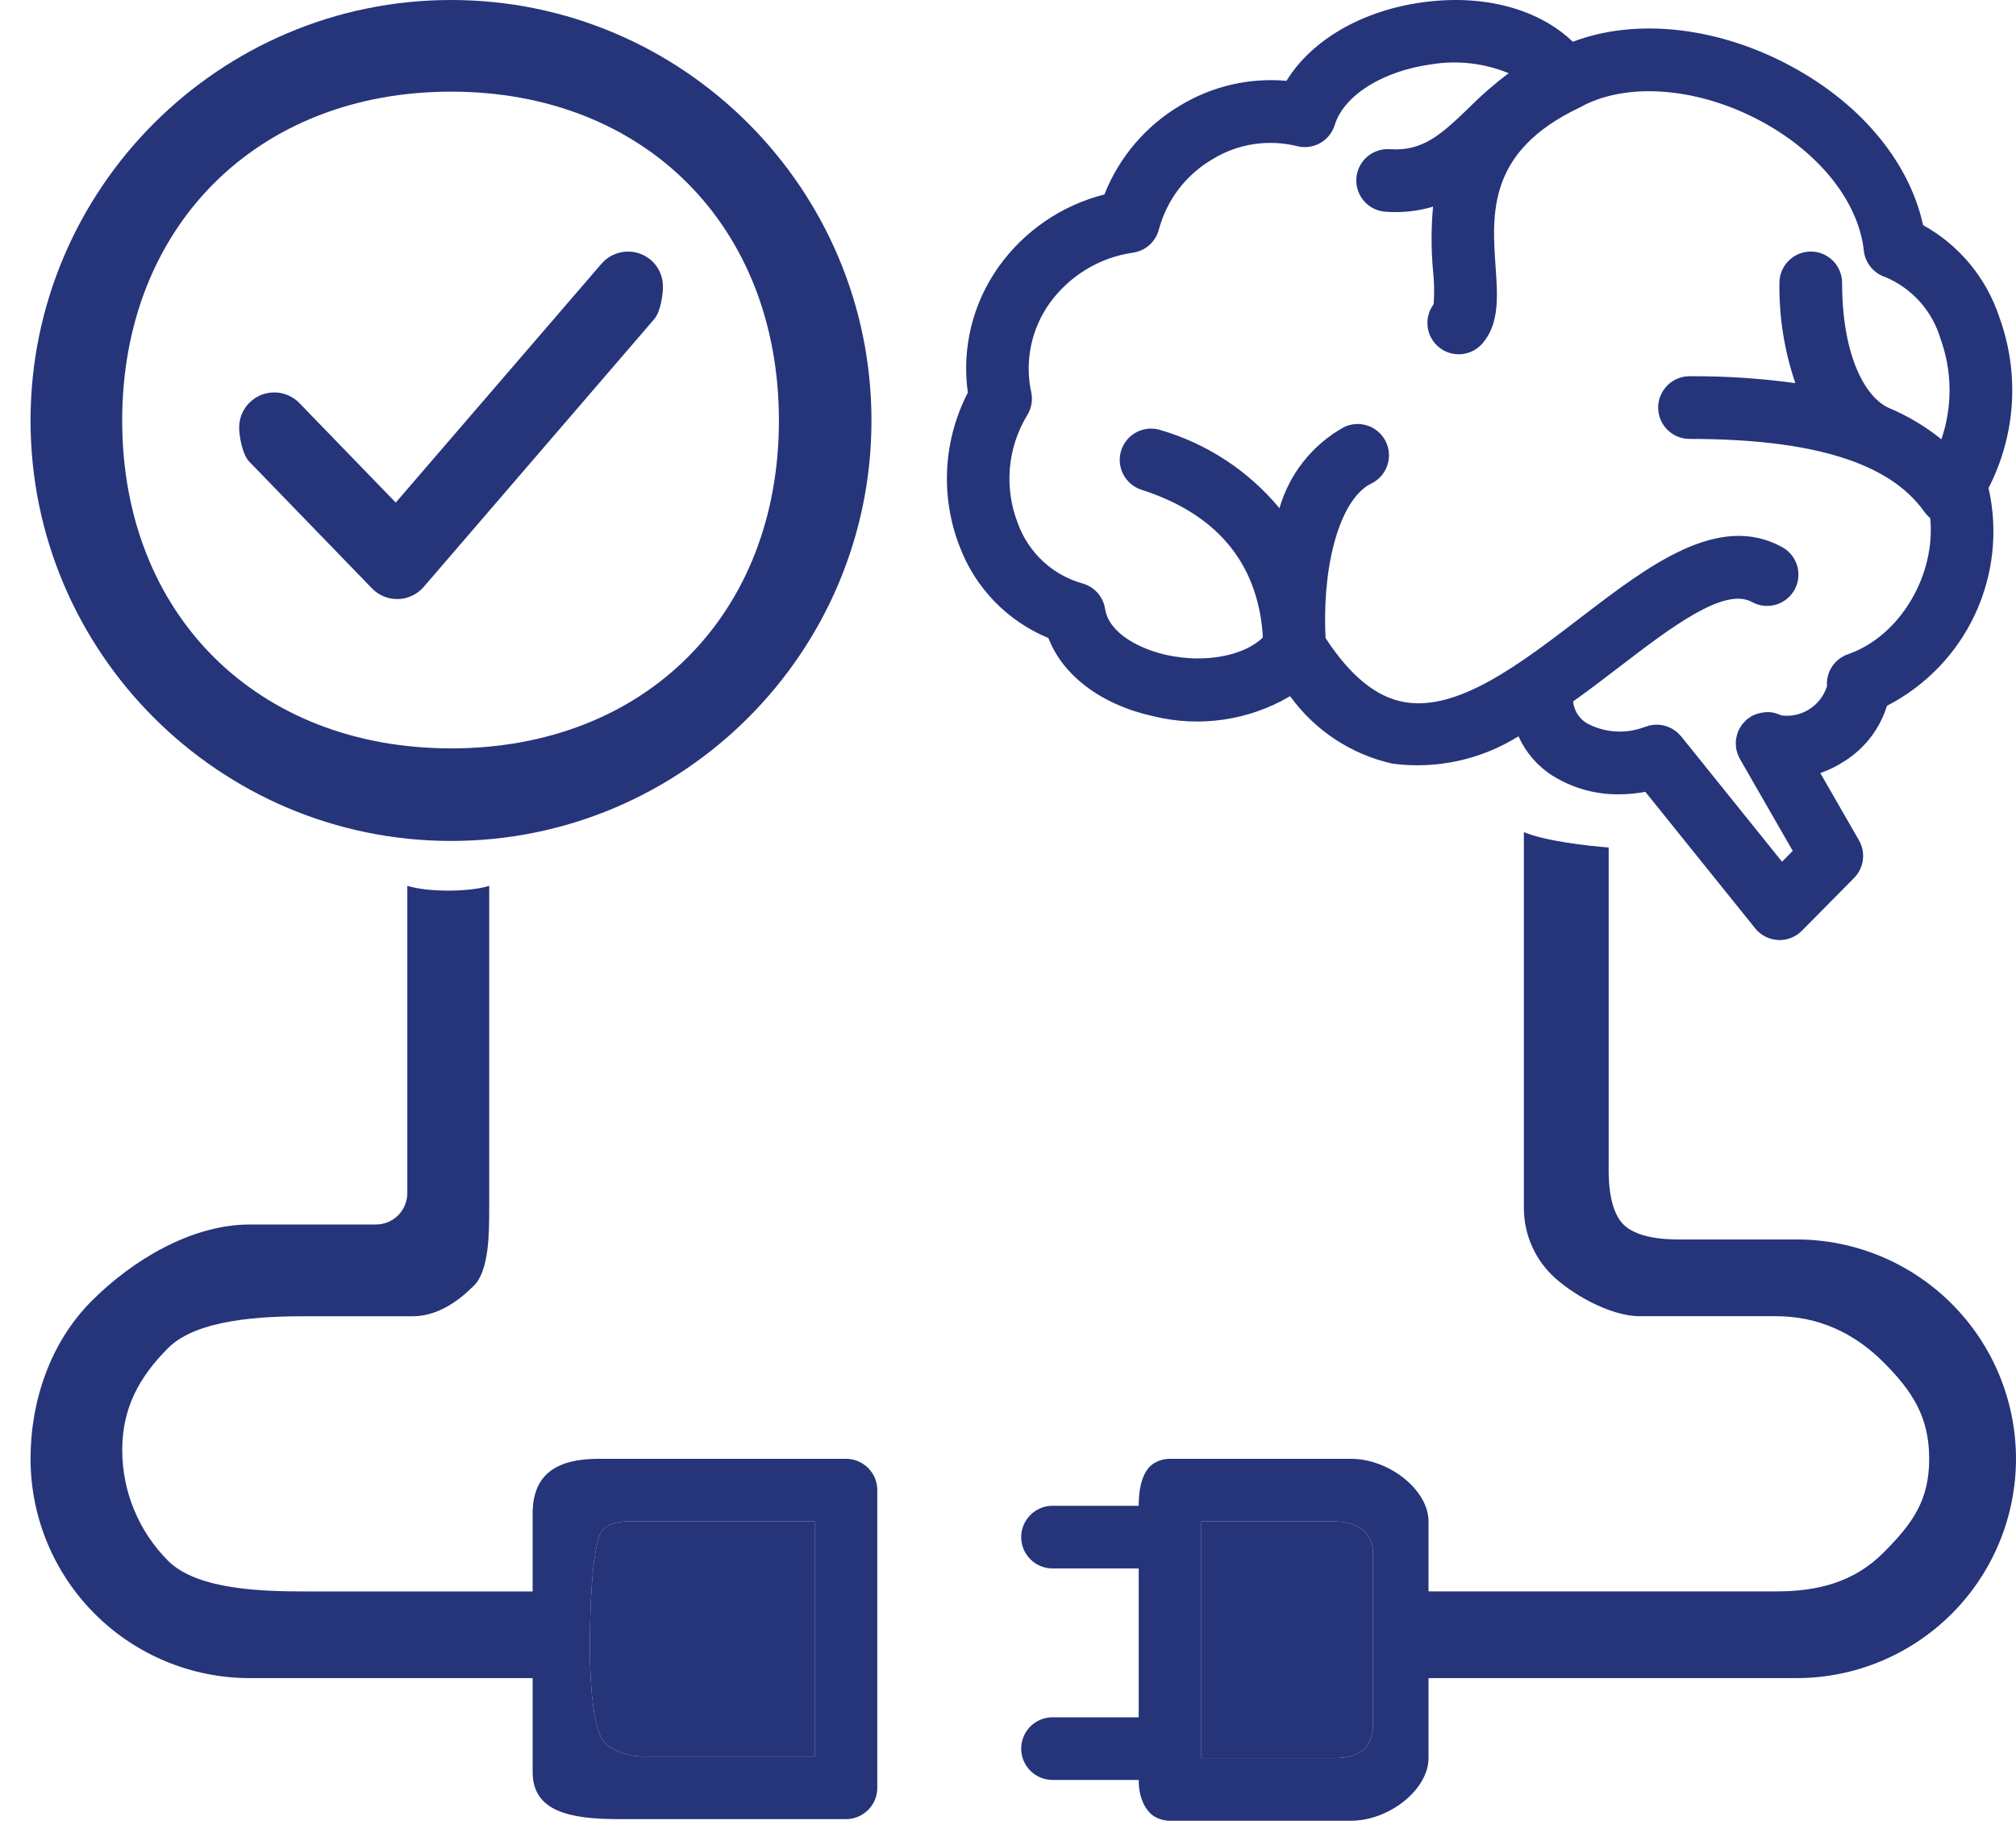<svg xmlns="http://www.w3.org/2000/svg" width="66" height="60" viewBox="0 0 66 60" fill="none"><path d="M66 47.757C65.998 45.853 65.241 44.028 63.895 42.682C62.548 41.335 60.723 40.578 58.82 40.576H55.15C54.878 40.576 53.684 40.622 53.148 40.086C52.612 39.55 52.666 38.356 52.665 38.084V27.744C51.958 27.693 50.54 27.523 49.889 27.241V39.55C49.89 40.366 50.214 41.148 50.791 41.725C51.368 42.302 52.665 43.089 53.691 43.089H58.153C59.514 43.089 60.695 43.629 61.657 44.591C62.619 45.553 63.158 46.396 63.158 47.757C63.158 49.117 62.619 49.872 61.657 50.834C60.695 51.796 59.514 52.098 58.153 52.098H46.767C46.767 51.329 46.767 50.834 46.767 49.808C46.767 48.782 45.485 47.757 44.223 47.757H38.304C38.125 47.757 37.949 47.804 37.794 47.895C37.639 47.985 37.279 48.269 37.279 49.295H34.458C34.186 49.295 33.925 49.403 33.733 49.596C33.54 49.788 33.432 50.049 33.432 50.321C33.432 50.593 33.54 50.854 33.733 51.046C33.925 51.239 34.186 51.347 34.458 51.347H37.279V56.219H34.458C34.186 56.219 33.925 56.327 33.733 56.519C33.54 56.712 33.432 56.973 33.432 57.245C33.432 57.517 33.54 57.778 33.733 57.97C33.925 58.163 34.186 58.27 34.458 58.27H37.279C37.279 59.04 37.639 59.378 37.794 59.468C37.949 59.558 38.125 59.606 38.304 59.606H44.223C45.485 59.606 46.767 58.58 46.767 57.554C46.767 55.803 46.767 55.706 46.767 54.937H58.82C60.723 54.935 62.548 54.178 63.895 52.831C65.241 51.485 65.998 49.66 66 47.757ZM40.356 57.554H39.33V49.808H43.69C44.459 49.808 44.949 50.192 44.949 50.834C44.949 51.475 44.949 56.203 44.949 56.475C44.949 57.245 44.459 57.554 43.69 57.554C42.92 57.554 40.628 57.554 40.356 57.554Z" fill="#26347A"></path><path d="M40.356 57.554H39.33V49.808H43.69C44.459 49.808 44.949 50.192 44.949 50.834V56.475C44.949 57.245 44.459 57.554 43.69 57.554H40.356Z" fill="#26347A"></path><path d="M8.18 54.937L17.438 54.937C17.438 56.219 17.438 57.245 17.438 58.014C17.438 59.297 18.643 59.553 20.259 59.553H27.695C27.968 59.553 28.228 59.445 28.421 59.252C28.613 59.06 28.721 58.799 28.721 58.527V48.782C28.721 48.51 28.613 48.249 28.421 48.057C28.228 47.865 27.968 47.757 27.695 47.757H19.61C18.207 47.757 17.438 48.27 17.438 49.552C17.438 50.578 17.438 51.329 17.438 52.099L10.009 52.099C8.649 52.099 6.466 52.059 5.505 51.098C4.543 50.136 4.002 48.831 4.002 47.471C4.002 46.111 4.543 45.092 5.505 44.13C6.466 43.168 8.649 43.09 10.009 43.09L13.514 43.09C14.329 43.089 15.015 42.589 15.515 42.089C16.016 41.588 16.015 40.366 16.016 39.55V29C15.348 29.209 14.003 29.209 13.335 29V39.061C13.334 39.333 13.226 39.593 13.034 39.786C12.842 39.978 12.581 40.086 12.309 40.087L8.18 40.087C6.276 40.087 4.349 41.242 3.002 42.589C1.655 43.936 1 45.852 1 47.757C1 49.661 1.756 51.487 3.103 52.834C4.45 54.181 6.276 54.937 8.18 54.937ZM21.028 49.808H26.67V57.502H21.028C20.756 57.502 20.027 57.376 19.746 56.989C19.31 56.388 19.31 54.183 19.31 53.911C19.31 53.639 19.31 50.501 19.746 50.065C20.075 49.736 20.756 49.808 21.028 49.808Z" fill="#26347A"></path><path d="M21.028 49.808H26.67V57.502H21.028C20.756 57.502 20.027 57.376 19.746 56.989C19.31 56.388 19.31 54.183 19.31 53.911C19.31 53.639 19.31 50.501 19.746 50.065C20.075 49.736 20.756 49.808 21.028 49.808Z" fill="#26347A"></path><path d="M31.411 17.876C31.663 18.551 32.052 19.167 32.553 19.685C33.054 20.203 33.656 20.612 34.322 20.887C34.798 22.121 36.058 23.075 37.761 23.448C39.281 23.821 40.888 23.585 42.236 22.79C43.046 23.914 44.24 24.701 45.592 25.001C47.028 25.188 48.484 24.872 49.712 24.104C49.946 24.627 50.327 25.071 50.808 25.382C51.467 25.798 52.232 26.014 53.011 26.003C53.298 26.003 53.584 25.976 53.865 25.922L57.462 30.392C57.552 30.504 57.666 30.597 57.794 30.662C57.923 30.728 58.064 30.766 58.208 30.773C58.226 30.774 58.243 30.775 58.261 30.775C58.397 30.775 58.531 30.748 58.656 30.695C58.781 30.643 58.895 30.567 58.99 30.47L60.699 28.742C60.857 28.582 60.958 28.375 60.987 28.152C61.016 27.93 60.971 27.703 60.859 27.509L59.594 25.309C59.877 25.209 60.148 25.074 60.399 24.909C61.057 24.49 61.546 23.851 61.776 23.105C63.042 22.455 64.057 21.401 64.659 20.111C65.261 18.82 65.417 17.365 65.101 15.977C65.544 15.117 65.803 14.174 65.864 13.209C65.924 12.243 65.782 11.276 65.449 10.368C65.025 9.091 64.135 8.021 62.958 7.37C62.495 5.251 60.848 3.301 58.444 2.066C56.077 0.85 53.497 0.605 51.491 1.367C50.372 0.292 48.579 -0.198 46.583 0.074C44.581 0.346 42.927 1.32 42.118 2.646C40.907 2.538 39.693 2.818 38.652 3.445C37.518 4.113 36.639 5.141 36.156 6.366C34.758 6.72 33.532 7.559 32.694 8.733C31.843 9.928 31.482 11.403 31.685 12.855C31.287 13.625 31.056 14.471 31.009 15.336C30.962 16.202 31.099 17.067 31.411 17.876ZM33.624 13.601C33.765 13.378 33.815 13.109 33.763 12.85C33.653 12.347 33.649 11.827 33.753 11.322C33.857 10.818 34.066 10.342 34.365 9.923C34.685 9.48 35.09 9.105 35.557 8.822C36.024 8.538 36.543 8.351 37.084 8.273C37.287 8.245 37.477 8.158 37.629 8.021C37.782 7.885 37.89 7.706 37.941 7.508C38.2 6.541 38.831 5.715 39.697 5.211C40.106 4.96 40.56 4.793 41.035 4.72C41.509 4.647 41.993 4.668 42.458 4.783C42.714 4.849 42.985 4.815 43.216 4.686C43.446 4.557 43.618 4.345 43.696 4.093C43.996 3.121 45.267 2.323 46.859 2.106C47.714 1.966 48.591 2.067 49.392 2.397C48.932 2.741 48.499 3.117 48.095 3.524C47.145 4.442 46.558 4.957 45.498 4.884C45.227 4.866 44.959 4.956 44.755 5.134C44.55 5.313 44.424 5.565 44.405 5.837C44.386 6.108 44.476 6.375 44.654 6.58C44.832 6.786 45.085 6.912 45.356 6.931C45.469 6.939 45.581 6.943 45.689 6.943C46.105 6.944 46.518 6.884 46.915 6.765C46.851 7.473 46.852 8.186 46.917 8.894C46.956 9.248 46.962 9.604 46.935 9.959C46.776 10.171 46.706 10.438 46.739 10.702C46.772 10.965 46.907 11.206 47.114 11.372C47.321 11.539 47.585 11.618 47.85 11.594C48.114 11.57 48.359 11.444 48.533 11.243C49.092 10.596 49.03 9.7 48.964 8.752C48.84 6.975 48.702 4.963 51.685 3.534C51.695 3.528 51.705 3.526 51.715 3.521C53.181 2.692 55.454 2.836 57.507 3.891C59.496 4.912 60.841 6.565 61.018 8.205C61.039 8.401 61.117 8.588 61.242 8.741C61.366 8.895 61.533 9.009 61.721 9.07C62.15 9.25 62.535 9.524 62.846 9.87C63.157 10.216 63.389 10.627 63.523 11.073C63.913 12.139 63.925 13.307 63.558 14.381C63.031 13.957 62.447 13.609 61.823 13.348C61.054 12.993 60.307 11.627 60.307 9.261C60.307 8.989 60.199 8.728 60.007 8.536C59.814 8.343 59.553 8.235 59.281 8.235C59.009 8.235 58.748 8.343 58.556 8.536C58.364 8.728 58.255 8.989 58.255 9.261C58.24 10.377 58.416 11.487 58.777 12.543C57.629 12.385 56.47 12.309 55.311 12.317C55.039 12.317 54.778 12.425 54.586 12.618C54.393 12.81 54.285 13.071 54.285 13.343C54.285 13.615 54.393 13.876 54.586 14.068C54.778 14.261 55.039 14.369 55.311 14.369C59.355 14.369 61.87 15.15 63.001 16.758C63.055 16.833 63.119 16.901 63.191 16.959C63.379 18.799 62.225 20.819 60.498 21.419C60.284 21.493 60.101 21.635 59.977 21.824C59.853 22.013 59.795 22.238 59.812 22.463C59.716 22.774 59.512 23.041 59.238 23.216C58.963 23.392 58.636 23.464 58.313 23.42L58.308 23.418C58.25 23.389 58.19 23.366 58.127 23.349L58.119 23.345C58.054 23.328 57.988 23.317 57.921 23.312C57.911 23.312 57.902 23.313 57.892 23.313C57.702 23.313 57.516 23.358 57.346 23.443L57.339 23.446C57.314 23.461 57.294 23.48 57.27 23.496C57.205 23.535 57.148 23.584 57.101 23.643C57.081 23.664 57.06 23.683 57.042 23.706C57.013 23.745 56.987 23.786 56.964 23.829C56.955 23.845 56.943 23.858 56.935 23.873L56.934 23.878C56.91 23.928 56.89 23.979 56.874 24.032C56.862 24.072 56.853 24.113 56.846 24.154C56.827 24.226 56.822 24.3 56.83 24.374C56.831 24.404 56.829 24.433 56.833 24.463C56.841 24.522 56.854 24.581 56.872 24.638C56.877 24.653 56.883 24.667 56.888 24.682C56.907 24.738 56.931 24.791 56.96 24.843L56.962 24.847L58.691 27.855L58.34 28.21L55.035 24.103C55.022 24.087 55.006 24.075 54.992 24.059C54.967 24.031 54.94 24.003 54.912 23.978C54.889 23.958 54.865 23.94 54.841 23.923C54.812 23.901 54.782 23.881 54.751 23.862C54.724 23.847 54.697 23.834 54.67 23.821C54.637 23.805 54.604 23.792 54.571 23.78C54.543 23.77 54.515 23.763 54.487 23.756C54.451 23.746 54.415 23.739 54.378 23.733C54.35 23.729 54.323 23.728 54.295 23.726C54.257 23.724 54.219 23.723 54.181 23.725C54.152 23.726 54.124 23.73 54.095 23.734C54.059 23.739 54.023 23.745 53.987 23.754C53.955 23.762 53.924 23.773 53.893 23.784C53.871 23.792 53.848 23.796 53.825 23.806C53.518 23.921 53.19 23.968 52.863 23.944C52.536 23.92 52.218 23.825 51.931 23.666C51.811 23.589 51.709 23.486 51.635 23.364C51.56 23.243 51.514 23.106 51.501 22.964C52.014 22.597 52.515 22.215 53.002 21.842C54.694 20.545 56.446 19.206 57.355 19.708C57.473 19.773 57.603 19.815 57.737 19.83C57.871 19.845 58.007 19.833 58.136 19.796C58.266 19.759 58.386 19.696 58.492 19.612C58.597 19.528 58.685 19.424 58.75 19.306C58.815 19.188 58.856 19.058 58.871 18.924C58.886 18.79 58.874 18.654 58.837 18.525C58.799 18.396 58.737 18.275 58.653 18.17C58.568 18.064 58.464 17.977 58.346 17.912C56.259 16.762 53.969 18.517 51.754 20.213C49.771 21.733 47.723 23.304 45.961 22.982C45.047 22.815 44.206 22.125 43.397 20.89C43.393 20.802 43.392 20.713 43.385 20.627C43.32 18.274 43.928 16.299 44.895 15.829C45.14 15.71 45.328 15.498 45.416 15.241C45.505 14.984 45.488 14.702 45.369 14.458C45.25 14.213 45.039 14.026 44.782 13.937C44.525 13.848 44.243 13.865 43.998 13.984C42.971 14.554 42.212 15.508 41.887 16.637C40.874 15.416 39.52 14.526 37.998 14.08C37.869 14.039 37.734 14.023 37.6 14.034C37.466 14.045 37.335 14.082 37.215 14.144C37.095 14.205 36.989 14.29 36.902 14.393C36.815 14.495 36.748 14.614 36.707 14.742C36.666 14.87 36.65 15.006 36.661 15.14C36.672 15.274 36.71 15.405 36.771 15.525C36.833 15.645 36.917 15.751 37.02 15.838C37.123 15.925 37.241 15.992 37.37 16.033C39.811 16.818 41.143 18.394 41.336 20.72C41.337 20.771 41.34 20.821 41.342 20.871C40.729 21.47 39.452 21.718 38.2 21.444C37.346 21.257 36.305 20.749 36.178 19.932C36.148 19.736 36.061 19.553 35.929 19.405C35.797 19.258 35.624 19.151 35.433 19.099C34.95 18.963 34.507 18.713 34.14 18.371C33.774 18.029 33.493 17.605 33.323 17.133C33.098 16.561 33.008 15.944 33.061 15.332C33.113 14.719 33.305 14.127 33.624 13.601Z" fill="#26347A"></path><path fill-rule="evenodd" clip-rule="evenodd" d="M14.768 0C7.179 0 1 6.179 1 13.768C1 21.358 7.179 27.53 14.768 27.53C22.358 27.53 28.53 21.358 28.53 13.768C28.53 6.179 22.358 0 14.768 0ZM14.768 3C21.118 3 25.5 7.419 25.5 13.768C25.5 20.118 21.118 24.5 14.768 24.5C8.419 24.5 4 20.118 4 13.768C4 7.419 8.419 3 14.768 3ZM20.477 8.239C20.326 8.25 20.178 8.291 20.043 8.359C19.908 8.427 19.787 8.522 19.689 8.637L12.956 16.453L9.799 13.193C9.693 13.084 9.567 12.998 9.428 12.939C9.289 12.879 9.14 12.848 8.989 12.847C8.838 12.845 8.688 12.874 8.547 12.93C8.407 12.987 8.28 13.071 8.172 13.177C7.956 13.389 7.833 13.679 7.83 13.982C7.826 14.285 7.943 14.889 8.154 15.106L12.178 19.262C12.289 19.377 12.423 19.467 12.571 19.527C12.718 19.587 12.877 19.616 13.036 19.611C13.196 19.606 13.352 19.569 13.496 19.5C13.64 19.431 13.768 19.334 13.872 19.213L21.425 10.439C21.624 10.208 21.723 9.597 21.701 9.294C21.679 8.991 21.537 8.709 21.307 8.51C21.077 8.314 20.779 8.216 20.477 8.239Z" fill="#26347A"></path></svg>